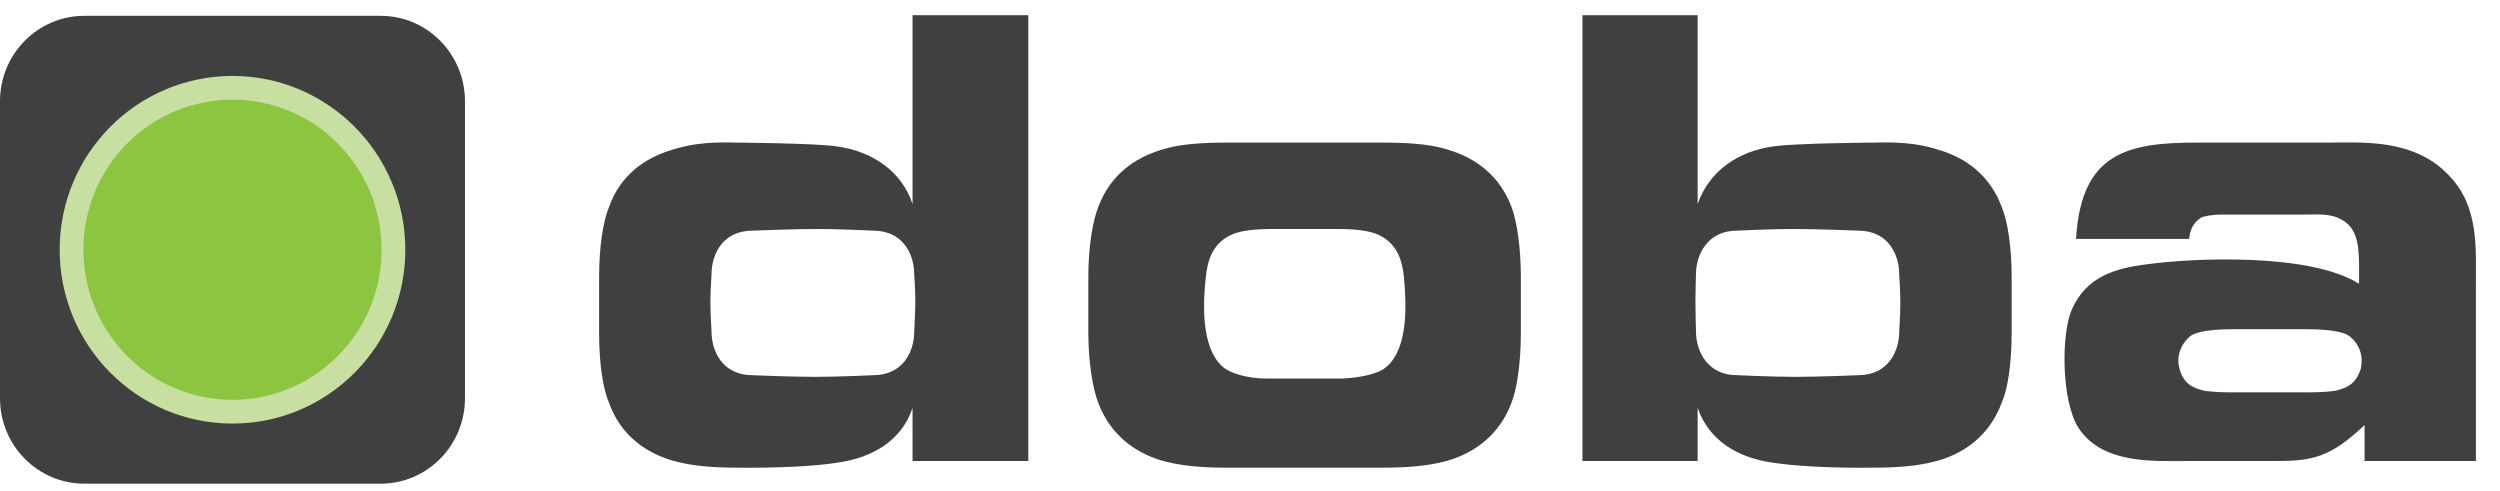 <svg width="158" height="31" viewBox="0 0 158 31" fill="none" xmlns="http://www.w3.org/2000/svg">
<path d="M46.544 29.557C49.203 29.592 51.618 29.452 52.913 29.242C55.188 28.927 57.008 27.807 57.673 25.777V29.137H64.989V0.962H57.673V12.897C57.008 10.867 55.188 9.572 52.913 9.257C51.618 9.047 46.544 9.012 46.544 9.012C44.478 8.942 43.358 9.187 42.483 9.467C40.699 9.992 39.194 11.112 38.493 13.072C38.108 13.982 37.864 15.662 37.864 17.482V21.052C37.864 22.977 38.108 24.587 38.493 25.462C39.194 27.422 40.699 28.577 42.483 29.102C43.358 29.347 44.478 29.557 46.544 29.557ZM57.849 18.987C57.849 19.757 57.779 20.947 57.779 20.947C57.779 22.207 57.078 23.712 55.188 23.712C55.188 23.712 52.983 23.817 51.514 23.817C49.974 23.817 47.559 23.712 47.559 23.712C45.669 23.712 44.968 22.207 44.968 20.947C44.968 20.947 44.898 19.862 44.898 19.127C44.898 18.427 44.968 17.342 44.968 17.342C44.968 16.082 45.669 14.577 47.559 14.577C47.559 14.577 50.078 14.472 51.688 14.472C53.089 14.472 55.188 14.577 55.188 14.577C57.078 14.577 57.779 16.082 57.779 17.342C57.779 17.342 57.849 18.357 57.849 18.987ZM96.118 21.052V17.482C96.118 15.662 95.873 13.982 95.523 13.072C94.788 11.112 93.283 9.992 91.533 9.467C90.658 9.187 89.503 9.012 87.438 9.012H77.498C75.433 9.012 74.278 9.187 73.403 9.467C71.653 9.992 70.148 11.112 69.413 13.072C69.063 13.982 68.783 15.557 68.783 17.482V21.052C68.783 22.872 69.063 24.587 69.413 25.462C70.148 27.422 71.653 28.577 73.403 29.102C74.278 29.347 75.433 29.557 77.498 29.557H87.438C89.503 29.557 90.658 29.347 91.533 29.102C93.283 28.577 94.788 27.422 95.523 25.462C95.873 24.587 96.118 22.907 96.118 21.052ZM80.403 14.472H84.533C86.143 14.472 86.808 14.682 87.228 14.892C88.313 15.452 88.628 16.467 88.733 17.552C88.873 19.127 89.048 22.032 87.578 23.222C87.228 23.537 86.248 23.852 84.883 23.922H80.018C78.723 23.922 77.708 23.537 77.323 23.222C75.888 22.032 76.028 19.127 76.203 17.552C76.308 16.467 76.623 15.452 77.708 14.892C78.128 14.682 78.793 14.472 80.403 14.472ZM112.051 29.242C113.346 29.452 115.796 29.592 118.421 29.557C120.521 29.557 121.641 29.347 122.516 29.102C124.301 28.577 125.771 27.422 126.506 25.462C126.891 24.587 127.136 22.977 127.136 21.052V17.482C127.136 15.662 126.891 13.982 126.506 13.072C125.771 11.112 124.301 9.992 122.516 9.467C121.641 9.187 120.521 8.942 118.421 9.012C118.421 9.012 113.346 9.047 112.051 9.257C109.776 9.572 107.991 10.867 107.291 12.897V0.962H100.011V29.137H107.291V25.777C107.991 27.807 109.776 28.927 112.051 29.242ZM107.186 20.947C107.186 20.947 107.151 19.757 107.151 18.987C107.151 18.357 107.186 17.342 107.186 17.342C107.186 16.082 107.921 14.577 109.776 14.577C109.776 14.577 111.911 14.472 113.311 14.472C114.921 14.472 117.441 14.577 117.441 14.577C119.331 14.577 120.031 16.082 120.031 17.342C120.031 17.342 120.101 18.427 120.101 19.127C120.101 19.862 120.031 20.947 120.031 20.947C120.031 22.207 119.331 23.712 117.441 23.712C117.441 23.712 115.026 23.817 113.451 23.817C112.016 23.817 109.776 23.712 109.776 23.712C107.921 23.712 107.186 22.207 107.186 20.947ZM156.476 29.137V18.147C156.476 15.662 156.686 13.037 154.761 11.077C152.556 8.732 149.231 9.012 147.166 9.012H138.836C134.426 9.012 131.521 9.677 131.206 15.102H138.346C138.416 14.787 138.416 14.227 139.081 13.772C139.221 13.667 139.816 13.562 140.341 13.562C140.341 13.562 145.206 13.562 145.486 13.562C146.431 13.562 147.306 13.457 148.041 13.912C149.231 14.577 149.091 16.187 149.091 17.937C146.011 15.977 138.626 16.292 135.616 16.712C133.691 16.957 131.871 17.482 130.961 19.512C130.226 21.122 130.296 25.462 131.381 27.072C132.886 29.347 136.141 29.137 138.206 29.137H143.806C146.116 29.137 147.271 28.927 149.441 26.862V29.137H156.476ZM145.906 24.797H141.006C140.131 24.797 139.501 24.727 139.291 24.692C138.626 24.517 138.031 24.307 137.751 23.327C137.541 22.627 137.751 21.787 138.451 21.227C138.836 20.947 139.816 20.807 141.111 20.807H145.801C147.096 20.807 148.076 20.947 148.461 21.227C149.196 21.787 149.371 22.627 149.196 23.327C148.881 24.307 148.286 24.517 147.621 24.692C147.411 24.727 146.781 24.797 145.906 24.797Z" fill="#404041"/>
<path d="M24.056 1H5.331C2.387 1 0 3.417 0 6.399V25.17C0 28.151 2.387 30.569 5.331 30.569H24.056C27 30.569 29.387 28.151 29.387 25.17V6.399C29.387 3.417 27 1 24.056 1Z" fill="#404041"/>
<path d="M14.694 26.02C20.312 26.02 24.866 21.437 24.866 15.784C24.866 10.132 20.312 5.549 14.694 5.549C9.075 5.549 4.521 10.132 4.521 15.784C4.521 21.437 9.075 26.02 14.694 26.02Z" fill="#8CC540" stroke="#C7E0A2" stroke-width="1.5" stroke-miterlimit="10"/>
</svg>
